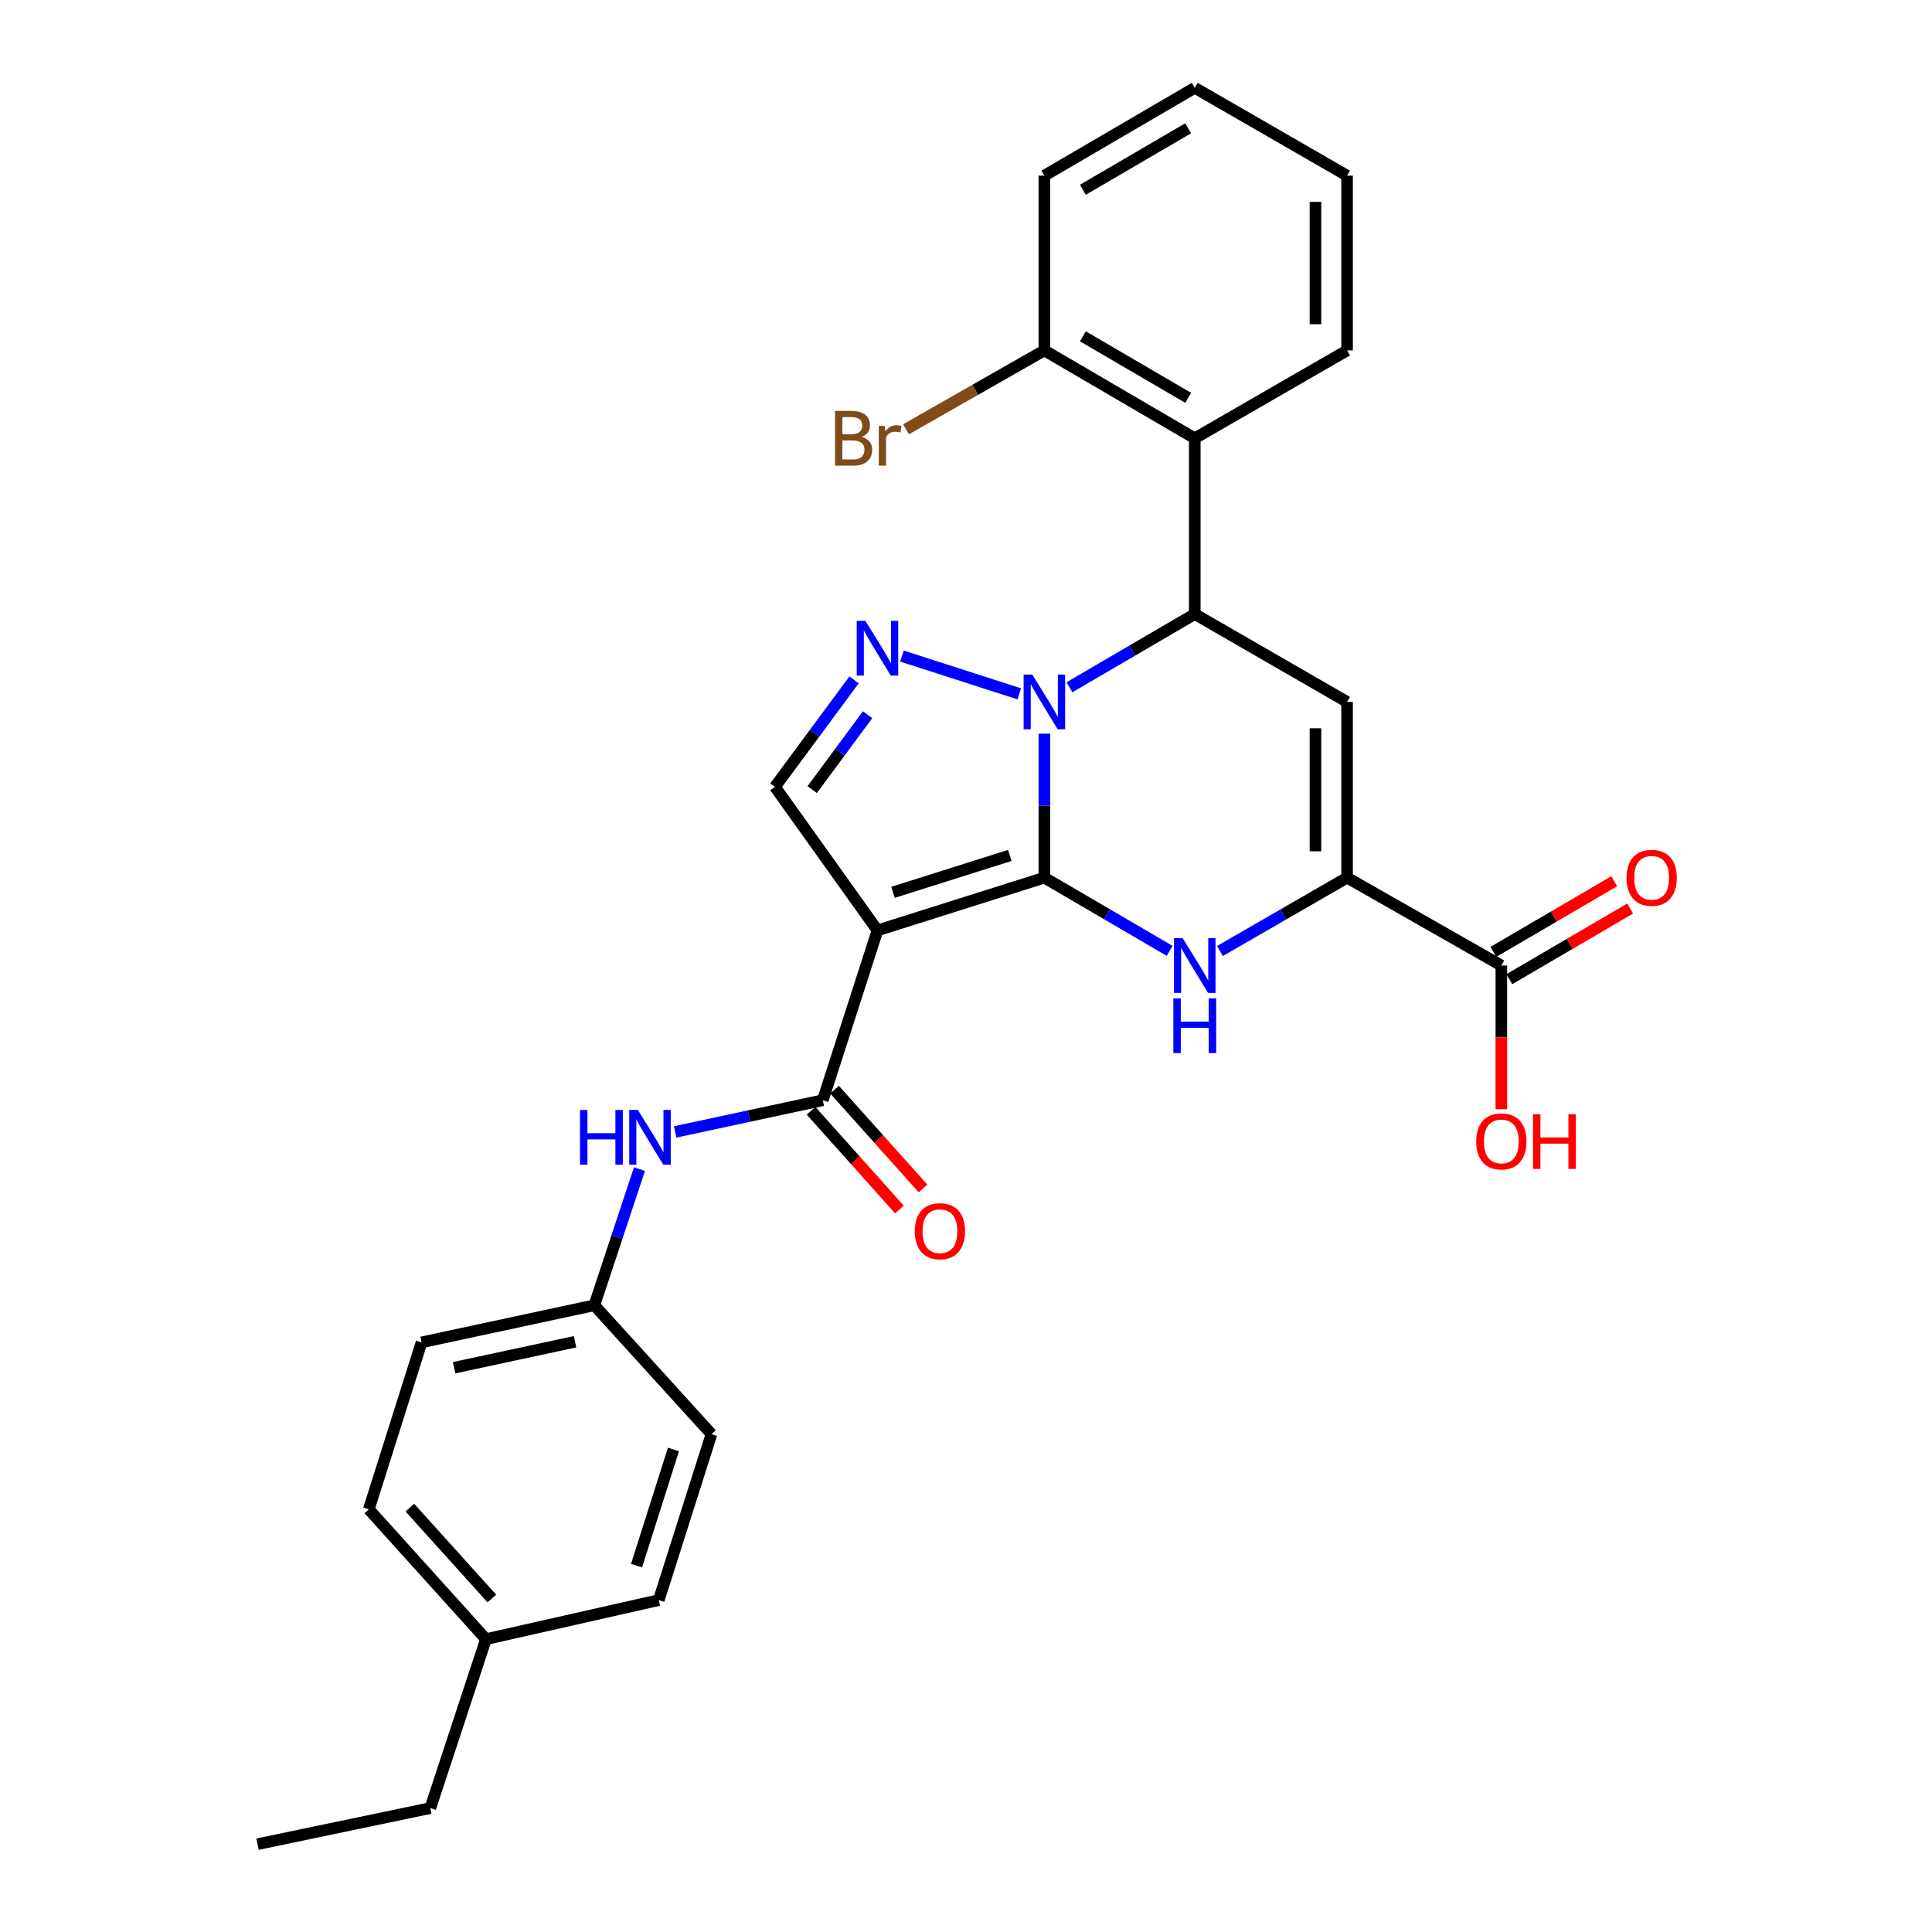 <?xml version='1.0' encoding='iso-8859-1'?>
<svg version='1.1' baseProfile='full'
              xmlns='http://www.w3.org/2000/svg'
                      xmlns:rdkit='http://www.rdkit.org/xml'
                      xmlns:xlink='http://www.w3.org/1999/xlink'
                  xml:space='preserve'
width='1000px' height='1000px' viewBox='0 0 1000 1000'>
<!-- END OF HEADER -->
<rect style='opacity:1.0;fill:#FFFFFF;stroke:none' width='1000' height='1000' x='0' y='0'> </rect>
<path class='bond-0' d='M 540.565,454.271 L 540.565,417.009' style='fill:none;fill-rule:evenodd;stroke:#000000;stroke-width:6px;stroke-linecap:butt;stroke-linejoin:miter;stroke-opacity:1' />
<path class='bond-0' d='M 540.565,417.009 L 540.565,379.747' style='fill:none;fill-rule:evenodd;stroke:#0000FF;stroke-width:6px;stroke-linecap:butt;stroke-linejoin:miter;stroke-opacity:1' />
<path class='bond-1' d='M 540.565,454.271 L 454.179,481.567' style='fill:none;fill-rule:evenodd;stroke:#000000;stroke-width:6px;stroke-linecap:butt;stroke-linejoin:miter;stroke-opacity:1' />
<path class='bond-1' d='M 522.678,442.765 L 462.208,461.871' style='fill:none;fill-rule:evenodd;stroke:#000000;stroke-width:6px;stroke-linecap:butt;stroke-linejoin:miter;stroke-opacity:1' />
<path class='bond-2' d='M 540.565,454.271 L 572.989,473.217' style='fill:none;fill-rule:evenodd;stroke:#000000;stroke-width:6px;stroke-linecap:butt;stroke-linejoin:miter;stroke-opacity:1' />
<path class='bond-2' d='M 572.989,473.217 L 605.413,492.162' style='fill:none;fill-rule:evenodd;stroke:#0000FF;stroke-width:6px;stroke-linecap:butt;stroke-linejoin:miter;stroke-opacity:1' />
<path class='bond-3' d='M 553.559,355.722 L 585.983,336.78' style='fill:none;fill-rule:evenodd;stroke:#0000FF;stroke-width:6px;stroke-linecap:butt;stroke-linejoin:miter;stroke-opacity:1' />
<path class='bond-3' d='M 585.983,336.78 L 618.407,317.838' style='fill:none;fill-rule:evenodd;stroke:#000000;stroke-width:6px;stroke-linecap:butt;stroke-linejoin:miter;stroke-opacity:1' />
<path class='bond-4' d='M 527.557,359.126 L 466.846,339.585' style='fill:none;fill-rule:evenodd;stroke:#0000FF;stroke-width:6px;stroke-linecap:butt;stroke-linejoin:miter;stroke-opacity:1' />
<path class='bond-7' d='M 454.179,481.567 L 425.884,569.471' style='fill:none;fill-rule:evenodd;stroke:#000000;stroke-width:6px;stroke-linecap:butt;stroke-linejoin:miter;stroke-opacity:1' />
<path class='bond-8' d='M 454.179,481.567 L 401.106,407.269' style='fill:none;fill-rule:evenodd;stroke:#000000;stroke-width:6px;stroke-linecap:butt;stroke-linejoin:miter;stroke-opacity:1' />
<path class='bond-6' d='M 631.423,492.245 L 664.331,473.258' style='fill:none;fill-rule:evenodd;stroke:#0000FF;stroke-width:6px;stroke-linecap:butt;stroke-linejoin:miter;stroke-opacity:1' />
<path class='bond-6' d='M 664.331,473.258 L 697.24,454.271' style='fill:none;fill-rule:evenodd;stroke:#000000;stroke-width:6px;stroke-linecap:butt;stroke-linejoin:miter;stroke-opacity:1' />
<path class='bond-9' d='M 618.407,317.838 L 618.407,226.862' style='fill:none;fill-rule:evenodd;stroke:#000000;stroke-width:6px;stroke-linecap:butt;stroke-linejoin:miter;stroke-opacity:1' />
<path class='bond-30' d='M 618.407,317.838 L 697.24,363.313' style='fill:none;fill-rule:evenodd;stroke:#000000;stroke-width:6px;stroke-linecap:butt;stroke-linejoin:miter;stroke-opacity:1' />
<path class='bond-29' d='M 442.056,351.9 L 421.581,379.584' style='fill:none;fill-rule:evenodd;stroke:#0000FF;stroke-width:6px;stroke-linecap:butt;stroke-linejoin:miter;stroke-opacity:1' />
<path class='bond-29' d='M 421.581,379.584 L 401.106,407.269' style='fill:none;fill-rule:evenodd;stroke:#000000;stroke-width:6px;stroke-linecap:butt;stroke-linejoin:miter;stroke-opacity:1' />
<path class='bond-29' d='M 449.068,369.934 L 434.735,389.313' style='fill:none;fill-rule:evenodd;stroke:#0000FF;stroke-width:6px;stroke-linecap:butt;stroke-linejoin:miter;stroke-opacity:1' />
<path class='bond-29' d='M 434.735,389.313 L 420.403,408.693' style='fill:none;fill-rule:evenodd;stroke:#000000;stroke-width:6px;stroke-linecap:butt;stroke-linejoin:miter;stroke-opacity:1' />
<path class='bond-5' d='M 697.24,363.313 L 697.24,454.271' style='fill:none;fill-rule:evenodd;stroke:#000000;stroke-width:6px;stroke-linecap:butt;stroke-linejoin:miter;stroke-opacity:1' />
<path class='bond-5' d='M 680.879,376.957 L 680.879,440.627' style='fill:none;fill-rule:evenodd;stroke:#000000;stroke-width:6px;stroke-linecap:butt;stroke-linejoin:miter;stroke-opacity:1' />
<path class='bond-10' d='M 697.24,454.271 L 777.091,499.755' style='fill:none;fill-rule:evenodd;stroke:#000000;stroke-width:6px;stroke-linecap:butt;stroke-linejoin:miter;stroke-opacity:1' />
<path class='bond-11' d='M 425.884,569.471 L 387.673,577.675' style='fill:none;fill-rule:evenodd;stroke:#000000;stroke-width:6px;stroke-linecap:butt;stroke-linejoin:miter;stroke-opacity:1' />
<path class='bond-11' d='M 387.673,577.675 L 349.462,585.88' style='fill:none;fill-rule:evenodd;stroke:#0000FF;stroke-width:6px;stroke-linecap:butt;stroke-linejoin:miter;stroke-opacity:1' />
<path class='bond-13' d='M 419.788,574.927 L 442.671,600.489' style='fill:none;fill-rule:evenodd;stroke:#000000;stroke-width:6px;stroke-linecap:butt;stroke-linejoin:miter;stroke-opacity:1' />
<path class='bond-13' d='M 442.671,600.489 L 465.553,626.051' style='fill:none;fill-rule:evenodd;stroke:#FF0000;stroke-width:6px;stroke-linecap:butt;stroke-linejoin:miter;stroke-opacity:1' />
<path class='bond-13' d='M 431.979,564.015 L 454.861,589.577' style='fill:none;fill-rule:evenodd;stroke:#000000;stroke-width:6px;stroke-linecap:butt;stroke-linejoin:miter;stroke-opacity:1' />
<path class='bond-13' d='M 454.861,589.577 L 477.744,615.139' style='fill:none;fill-rule:evenodd;stroke:#FF0000;stroke-width:6px;stroke-linecap:butt;stroke-linejoin:miter;stroke-opacity:1' />
<path class='bond-12' d='M 618.407,226.862 L 540.565,181.378' style='fill:none;fill-rule:evenodd;stroke:#000000;stroke-width:6px;stroke-linecap:butt;stroke-linejoin:miter;stroke-opacity:1' />
<path class='bond-12' d='M 614.985,205.913 L 560.496,174.074' style='fill:none;fill-rule:evenodd;stroke:#000000;stroke-width:6px;stroke-linecap:butt;stroke-linejoin:miter;stroke-opacity:1' />
<path class='bond-21' d='M 618.407,226.862 L 697.24,181.378' style='fill:none;fill-rule:evenodd;stroke:#000000;stroke-width:6px;stroke-linecap:butt;stroke-linejoin:miter;stroke-opacity:1' />
<path class='bond-14' d='M 781.22,506.817 L 812.496,488.533' style='fill:none;fill-rule:evenodd;stroke:#000000;stroke-width:6px;stroke-linecap:butt;stroke-linejoin:miter;stroke-opacity:1' />
<path class='bond-14' d='M 812.496,488.533 L 843.772,470.25' style='fill:none;fill-rule:evenodd;stroke:#FF0000;stroke-width:6px;stroke-linecap:butt;stroke-linejoin:miter;stroke-opacity:1' />
<path class='bond-14' d='M 772.963,492.692 L 804.239,474.409' style='fill:none;fill-rule:evenodd;stroke:#000000;stroke-width:6px;stroke-linecap:butt;stroke-linejoin:miter;stroke-opacity:1' />
<path class='bond-14' d='M 804.239,474.409 L 835.515,456.125' style='fill:none;fill-rule:evenodd;stroke:#FF0000;stroke-width:6px;stroke-linecap:butt;stroke-linejoin:miter;stroke-opacity:1' />
<path class='bond-16' d='M 777.091,499.755 L 777.091,536.937' style='fill:none;fill-rule:evenodd;stroke:#000000;stroke-width:6px;stroke-linecap:butt;stroke-linejoin:miter;stroke-opacity:1' />
<path class='bond-16' d='M 777.091,536.937 L 777.091,574.119' style='fill:none;fill-rule:evenodd;stroke:#FF0000;stroke-width:6px;stroke-linecap:butt;stroke-linejoin:miter;stroke-opacity:1' />
<path class='bond-15' d='M 330.984,605.126 L 319.307,640.367' style='fill:none;fill-rule:evenodd;stroke:#0000FF;stroke-width:6px;stroke-linecap:butt;stroke-linejoin:miter;stroke-opacity:1' />
<path class='bond-15' d='M 319.307,640.367 L 307.63,675.608' style='fill:none;fill-rule:evenodd;stroke:#000000;stroke-width:6px;stroke-linecap:butt;stroke-linejoin:miter;stroke-opacity:1' />
<path class='bond-17' d='M 540.565,181.378 L 504.756,201.785' style='fill:none;fill-rule:evenodd;stroke:#000000;stroke-width:6px;stroke-linecap:butt;stroke-linejoin:miter;stroke-opacity:1' />
<path class='bond-17' d='M 504.756,201.785 L 468.947,222.191' style='fill:none;fill-rule:evenodd;stroke:#7F4C19;stroke-width:6px;stroke-linecap:butt;stroke-linejoin:miter;stroke-opacity:1' />
<path class='bond-24' d='M 540.565,181.378 L 540.565,90.92' style='fill:none;fill-rule:evenodd;stroke:#000000;stroke-width:6px;stroke-linecap:butt;stroke-linejoin:miter;stroke-opacity:1' />
<path class='bond-19' d='M 307.63,675.608 L 368.266,742.316' style='fill:none;fill-rule:evenodd;stroke:#000000;stroke-width:6px;stroke-linecap:butt;stroke-linejoin:miter;stroke-opacity:1' />
<path class='bond-20' d='M 307.63,675.608 L 218.199,694.814' style='fill:none;fill-rule:evenodd;stroke:#000000;stroke-width:6px;stroke-linecap:butt;stroke-linejoin:miter;stroke-opacity:1' />
<path class='bond-20' d='M 297.65,694.485 L 235.049,707.93' style='fill:none;fill-rule:evenodd;stroke:#000000;stroke-width:6px;stroke-linecap:butt;stroke-linejoin:miter;stroke-opacity:1' />
<path class='bond-18' d='M 251.53,848.426 L 190.894,781.219' style='fill:none;fill-rule:evenodd;stroke:#000000;stroke-width:6px;stroke-linecap:butt;stroke-linejoin:miter;stroke-opacity:1' />
<path class='bond-18' d='M 254.582,827.385 L 212.137,780.34' style='fill:none;fill-rule:evenodd;stroke:#000000;stroke-width:6px;stroke-linecap:butt;stroke-linejoin:miter;stroke-opacity:1' />
<path class='bond-25' d='M 251.53,848.426 L 222.725,935.858' style='fill:none;fill-rule:evenodd;stroke:#000000;stroke-width:6px;stroke-linecap:butt;stroke-linejoin:miter;stroke-opacity:1' />
<path class='bond-31' d='M 251.53,848.426 L 340.97,828.211' style='fill:none;fill-rule:evenodd;stroke:#000000;stroke-width:6px;stroke-linecap:butt;stroke-linejoin:miter;stroke-opacity:1' />
<path class='bond-22' d='M 368.266,742.316 L 340.97,828.211' style='fill:none;fill-rule:evenodd;stroke:#000000;stroke-width:6px;stroke-linecap:butt;stroke-linejoin:miter;stroke-opacity:1' />
<path class='bond-22' d='M 348.579,750.245 L 329.472,810.372' style='fill:none;fill-rule:evenodd;stroke:#000000;stroke-width:6px;stroke-linecap:butt;stroke-linejoin:miter;stroke-opacity:1' />
<path class='bond-23' d='M 218.199,694.814 L 190.894,781.219' style='fill:none;fill-rule:evenodd;stroke:#000000;stroke-width:6px;stroke-linecap:butt;stroke-linejoin:miter;stroke-opacity:1' />
<path class='bond-26' d='M 697.24,181.378 L 697.24,90.92' style='fill:none;fill-rule:evenodd;stroke:#000000;stroke-width:6px;stroke-linecap:butt;stroke-linejoin:miter;stroke-opacity:1' />
<path class='bond-26' d='M 680.879,167.81 L 680.879,104.489' style='fill:none;fill-rule:evenodd;stroke:#000000;stroke-width:6px;stroke-linecap:butt;stroke-linejoin:miter;stroke-opacity:1' />
<path class='bond-32' d='M 540.565,90.92 L 618.407,45.455' style='fill:none;fill-rule:evenodd;stroke:#000000;stroke-width:6px;stroke-linecap:butt;stroke-linejoin:miter;stroke-opacity:1' />
<path class='bond-32' d='M 560.493,98.228 L 614.983,66.402' style='fill:none;fill-rule:evenodd;stroke:#000000;stroke-width:6px;stroke-linecap:butt;stroke-linejoin:miter;stroke-opacity:1' />
<path class='bond-27' d='M 222.725,935.858 L 133.285,954.545' style='fill:none;fill-rule:evenodd;stroke:#000000;stroke-width:6px;stroke-linecap:butt;stroke-linejoin:miter;stroke-opacity:1' />
<path class='bond-28' d='M 697.24,90.92 L 618.407,45.455' style='fill:none;fill-rule:evenodd;stroke:#000000;stroke-width:6px;stroke-linecap:butt;stroke-linejoin:miter;stroke-opacity:1' />
<path  class='atom-1' d='M 534.305 349.153
L 543.585 364.153
Q 544.505 365.633, 545.985 368.313
Q 547.465 370.993, 547.545 371.153
L 547.545 349.153
L 551.305 349.153
L 551.305 377.473
L 547.425 377.473
L 537.465 361.073
Q 536.305 359.153, 535.065 356.953
Q 533.865 354.753, 533.505 354.073
L 533.505 377.473
L 529.825 377.473
L 529.825 349.153
L 534.305 349.153
' fill='#0000FF'/>
<path  class='atom-3' d='M 612.147 485.595
L 621.427 500.595
Q 622.347 502.075, 623.827 504.755
Q 625.307 507.435, 625.387 507.595
L 625.387 485.595
L 629.147 485.595
L 629.147 513.915
L 625.267 513.915
L 615.307 497.515
Q 614.147 495.595, 612.907 493.395
Q 611.707 491.195, 611.347 490.515
L 611.347 513.915
L 607.667 513.915
L 607.667 485.595
L 612.147 485.595
' fill='#0000FF'/>
<path  class='atom-3' d='M 607.327 516.747
L 611.167 516.747
L 611.167 528.787
L 625.647 528.787
L 625.647 516.747
L 629.487 516.747
L 629.487 545.067
L 625.647 545.067
L 625.647 531.987
L 611.167 531.987
L 611.167 545.067
L 607.327 545.067
L 607.327 516.747
' fill='#0000FF'/>
<path  class='atom-5' d='M 447.919 321.348
L 457.199 336.348
Q 458.119 337.828, 459.599 340.508
Q 461.079 343.188, 461.159 343.348
L 461.159 321.348
L 464.919 321.348
L 464.919 349.668
L 461.039 349.668
L 451.079 333.268
Q 449.919 331.348, 448.679 329.148
Q 447.479 326.948, 447.119 326.268
L 447.119 349.668
L 443.439 349.668
L 443.439 321.348
L 447.919 321.348
' fill='#0000FF'/>
<path  class='atom-12' d='M 300.214 574.517
L 304.054 574.517
L 304.054 586.557
L 318.534 586.557
L 318.534 574.517
L 322.374 574.517
L 322.374 602.837
L 318.534 602.837
L 318.534 589.757
L 304.054 589.757
L 304.054 602.837
L 300.214 602.837
L 300.214 574.517
' fill='#0000FF'/>
<path  class='atom-12' d='M 330.174 574.517
L 339.454 589.517
Q 340.374 590.997, 341.854 593.677
Q 343.334 596.357, 343.414 596.517
L 343.414 574.517
L 347.174 574.517
L 347.174 602.837
L 343.294 602.837
L 333.334 586.437
Q 332.174 584.517, 330.934 582.317
Q 329.734 580.117, 329.374 579.437
L 329.374 602.837
L 325.694 602.837
L 325.694 574.517
L 330.174 574.517
' fill='#0000FF'/>
<path  class='atom-14' d='M 473.501 637.267
Q 473.501 630.467, 476.861 626.667
Q 480.221 622.867, 486.501 622.867
Q 492.781 622.867, 496.141 626.667
Q 499.501 630.467, 499.501 637.267
Q 499.501 644.147, 496.101 648.067
Q 492.701 651.947, 486.501 651.947
Q 480.261 651.947, 476.861 648.067
Q 473.501 644.187, 473.501 637.267
M 486.501 648.747
Q 490.821 648.747, 493.141 645.867
Q 495.501 642.947, 495.501 637.267
Q 495.501 631.707, 493.141 628.907
Q 490.821 626.067, 486.501 626.067
Q 482.181 626.067, 479.821 628.867
Q 477.501 631.667, 477.501 637.267
Q 477.501 642.987, 479.821 645.867
Q 482.181 648.747, 486.501 648.747
' fill='#FF0000'/>
<path  class='atom-15' d='M 841.897 454.351
Q 841.897 447.551, 845.257 443.751
Q 848.617 439.951, 854.897 439.951
Q 861.177 439.951, 864.537 443.751
Q 867.897 447.551, 867.897 454.351
Q 867.897 461.231, 864.497 465.151
Q 861.097 469.031, 854.897 469.031
Q 848.657 469.031, 845.257 465.151
Q 841.897 461.271, 841.897 454.351
M 854.897 465.831
Q 859.217 465.831, 861.537 462.951
Q 863.897 460.031, 863.897 454.351
Q 863.897 448.791, 861.537 445.991
Q 859.217 443.151, 854.897 443.151
Q 850.577 443.151, 848.217 445.951
Q 845.897 448.751, 845.897 454.351
Q 845.897 460.071, 848.217 462.951
Q 850.577 465.831, 854.897 465.831
' fill='#FF0000'/>
<path  class='atom-17' d='M 764.091 590.793
Q 764.091 583.993, 767.451 580.193
Q 770.811 576.393, 777.091 576.393
Q 783.371 576.393, 786.731 580.193
Q 790.091 583.993, 790.091 590.793
Q 790.091 597.673, 786.691 601.593
Q 783.291 605.473, 777.091 605.473
Q 770.851 605.473, 767.451 601.593
Q 764.091 597.713, 764.091 590.793
M 777.091 602.273
Q 781.411 602.273, 783.731 599.393
Q 786.091 596.473, 786.091 590.793
Q 786.091 585.233, 783.731 582.433
Q 781.411 579.593, 777.091 579.593
Q 772.771 579.593, 770.411 582.393
Q 768.091 585.193, 768.091 590.793
Q 768.091 596.513, 770.411 599.393
Q 772.771 602.273, 777.091 602.273
' fill='#FF0000'/>
<path  class='atom-17' d='M 793.491 576.713
L 797.331 576.713
L 797.331 588.753
L 811.811 588.753
L 811.811 576.713
L 815.651 576.713
L 815.651 605.033
L 811.811 605.033
L 811.811 591.953
L 797.331 591.953
L 797.331 605.033
L 793.491 605.033
L 793.491 576.713
' fill='#FF0000'/>
<path  class='atom-18' d='M 445.971 226.142
Q 448.691 226.902, 450.051 228.582
Q 451.451 230.222, 451.451 232.662
Q 451.451 236.582, 448.931 238.822
Q 446.451 241.022, 441.731 241.022
L 432.211 241.022
L 432.211 212.702
L 440.571 212.702
Q 445.411 212.702, 447.851 214.662
Q 450.291 216.622, 450.291 220.222
Q 450.291 224.502, 445.971 226.142
M 436.011 215.902
L 436.011 224.782
L 440.571 224.782
Q 443.371 224.782, 444.811 223.662
Q 446.291 222.502, 446.291 220.222
Q 446.291 215.902, 440.571 215.902
L 436.011 215.902
M 441.731 237.822
Q 444.491 237.822, 445.971 236.502
Q 447.451 235.182, 447.451 232.662
Q 447.451 230.342, 445.811 229.182
Q 444.211 227.982, 441.131 227.982
L 436.011 227.982
L 436.011 237.822
L 441.731 237.822
' fill='#7F4C19'/>
<path  class='atom-18' d='M 457.891 220.462
L 458.331 223.302
Q 460.491 220.102, 464.011 220.102
Q 465.131 220.102, 466.651 220.502
L 466.051 223.862
Q 464.331 223.462, 463.371 223.462
Q 461.691 223.462, 460.571 224.142
Q 459.491 224.782, 458.611 226.342
L 458.611 241.022
L 454.851 241.022
L 454.851 220.462
L 457.891 220.462
' fill='#7F4C19'/>
</svg>
